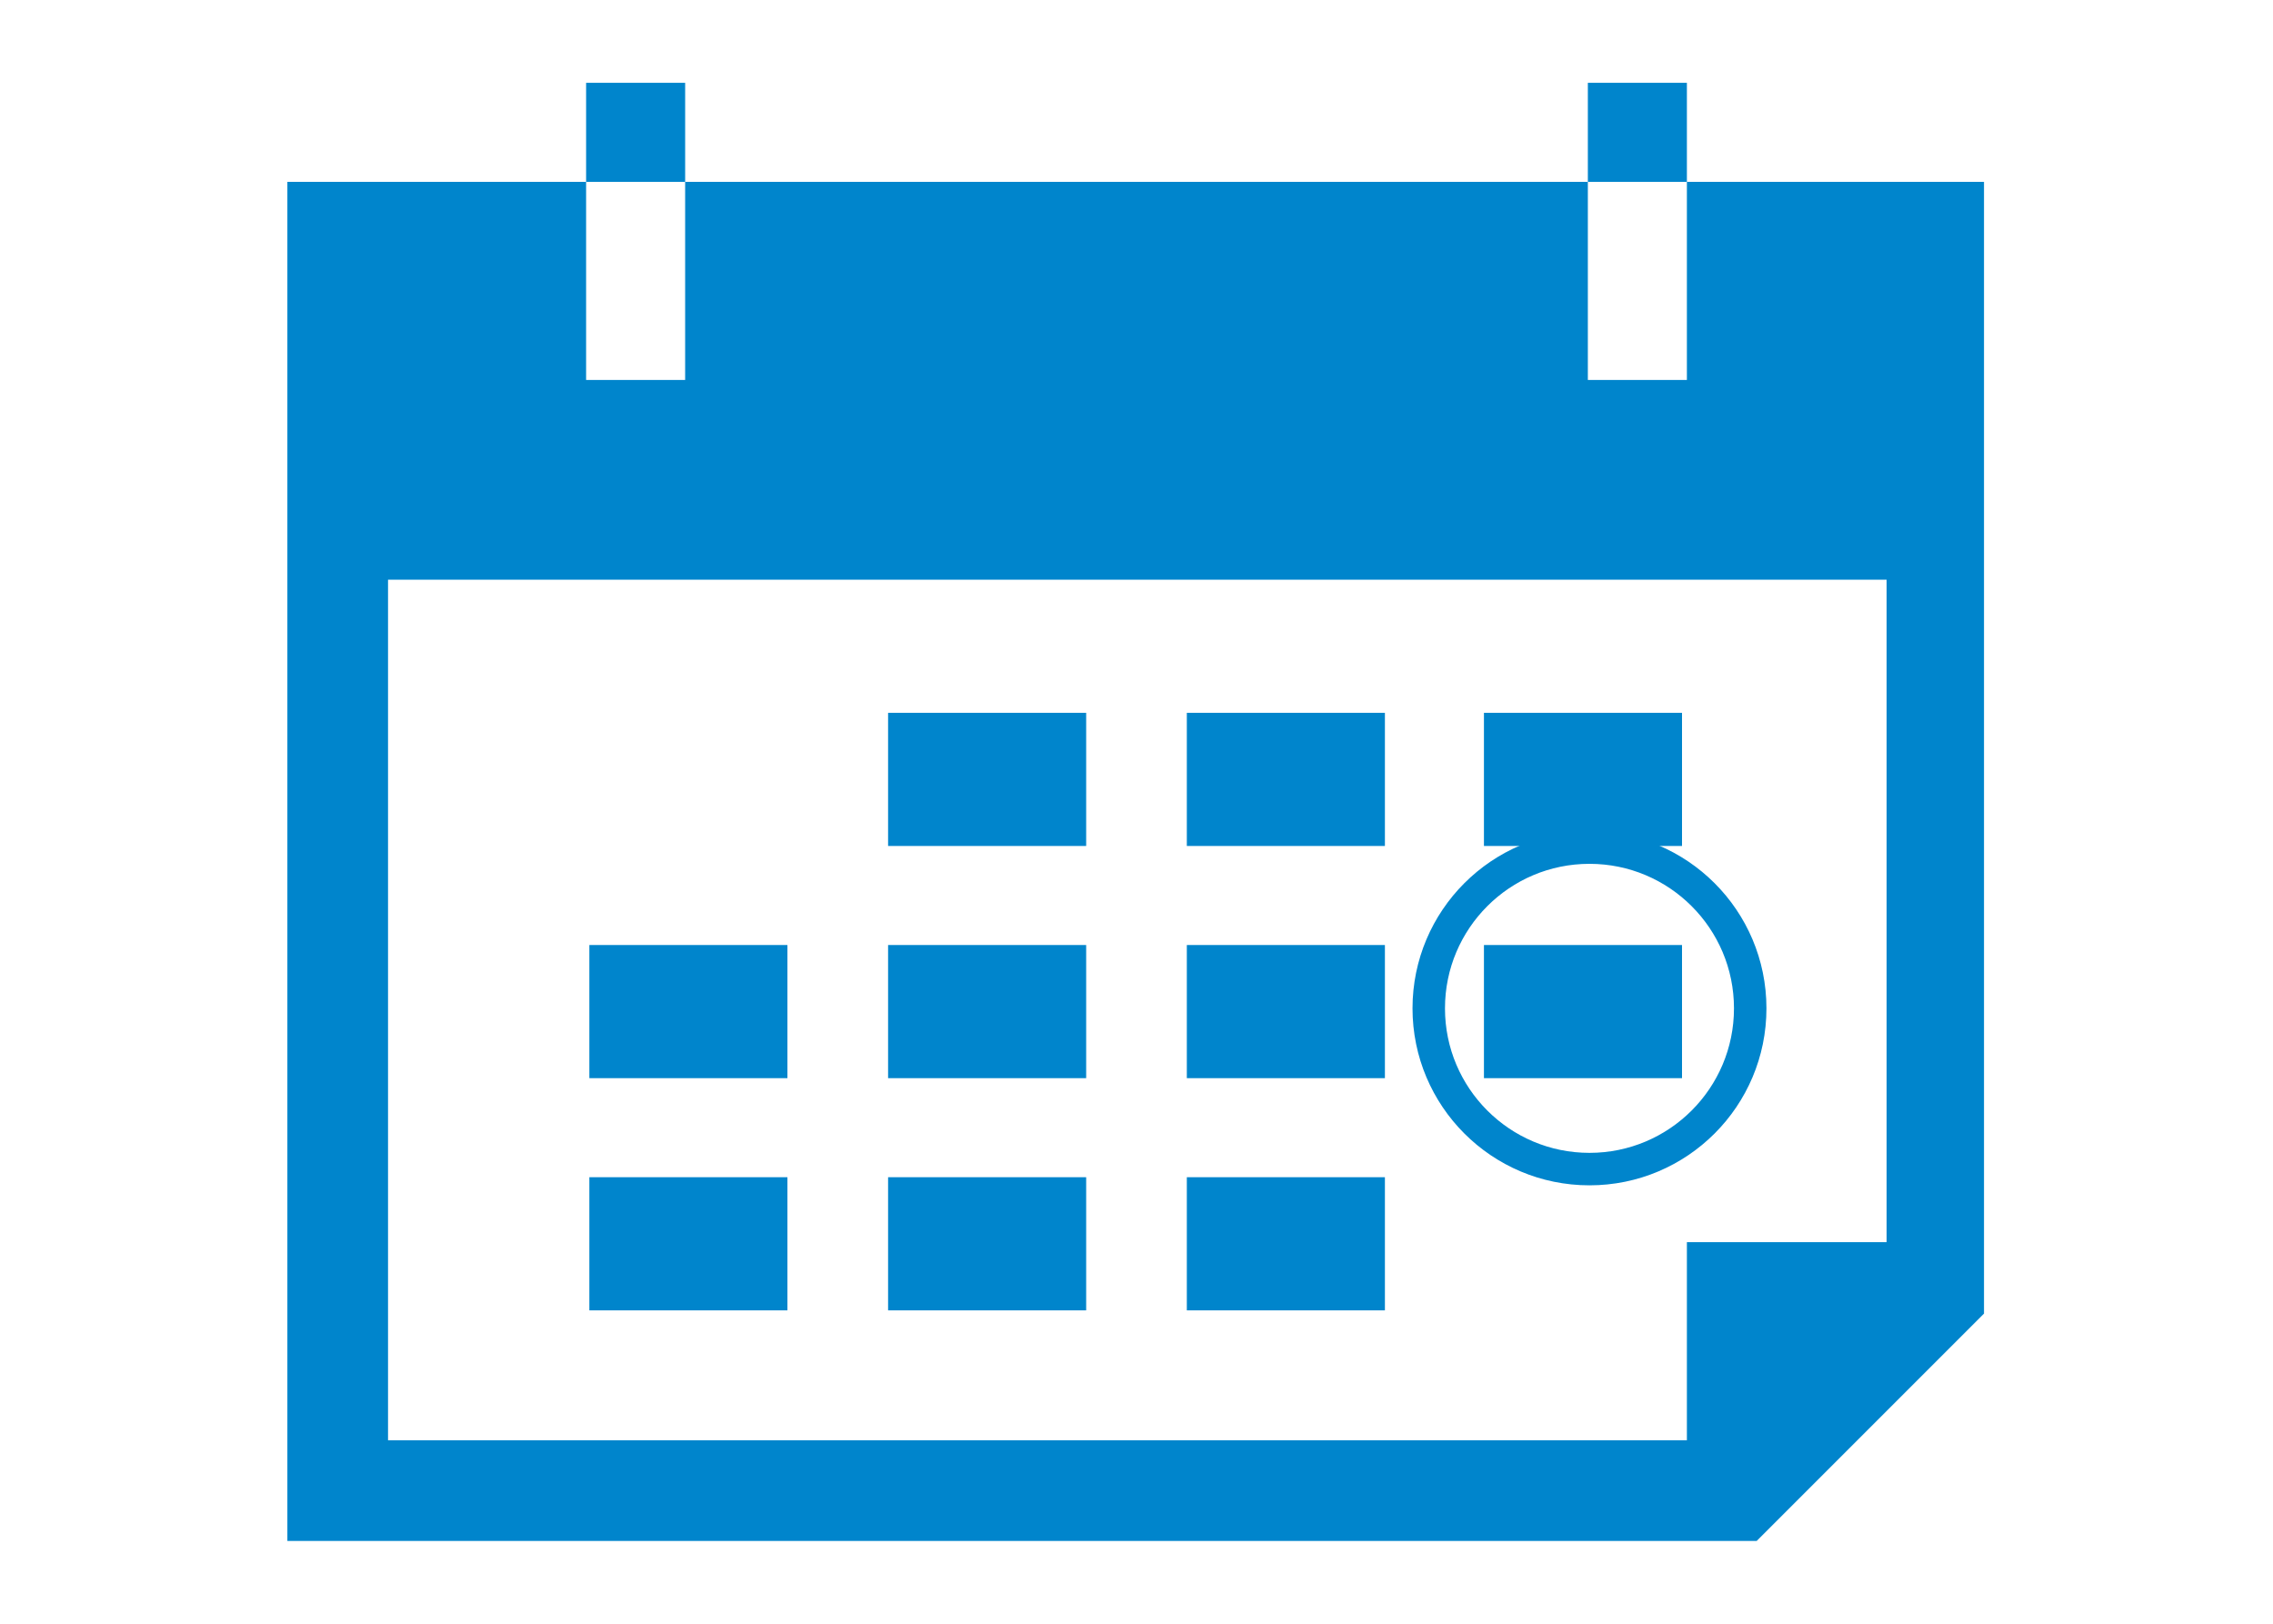 <?xml version="1.0" encoding="utf-8"?>
<!-- Generator: Adobe Illustrator 24.1.2, SVG Export Plug-In . SVG Version: 6.00 Build 0)  -->
<svg version="1.1" id="Layer_1" xmlns="http://www.w3.org/2000/svg" xmlns:xlink="http://www.w3.org/1999/xlink" x="0px" y="0px"
	 width="140px" height="100px" viewBox="0 0 140 100" style="enable-background:new 0 0 140 100;" xml:space="preserve">
<style type="text/css">
	.st0{fill:#0085CC;}
	.st1{fill:none;stroke:#0085CC;stroke-width:2;stroke-miterlimit:10;}
</style>
<g>
	<g>
		<g>
			<g>
				<path class="st0" d="M103.9,11.2v12.2h-6.1V11.2H42.2v12.2h-6.1V11.2H17.7v83.7h90.5l14-14V11.2H103.9z M116.1,76.5h-12.2v12.2
					h-80V35.7h92.3V76.5z"/>
			</g>
		</g>
		<g>
			<g>
				<rect x="73.1" y="43.9" class="st0" width="12.2" height="8.2"/>
			</g>
		</g>
		<g>
			<g>
				<rect x="54.7" y="43.9" class="st0" width="12.2" height="8.2"/>
			</g>
		</g>
		<g>
			<g>
				<rect x="91.4" y="43.9" class="st0" width="12.2" height="8.2"/>
			</g>
		</g>
		<g>
			<g>
				<rect x="73.1" y="58.2" class="st0" width="12.2" height="8.2"/>
			</g>
		</g>
		<g>
			<g>
				<rect x="54.7" y="58.2" class="st0" width="12.2" height="8.2"/>
			</g>
		</g>
		<g>
			<g>
				<rect x="36.3" y="58.2" class="st0" width="12.2" height="8.2"/>
			</g>
		</g>
		<g>
			<g>
				<rect x="91.4" y="58.2" class="st0" width="12.2" height="8.2"/>
			</g>
		</g>
		<g>
			<g>
				<rect x="73.1" y="72.5" class="st0" width="12.2" height="8.2"/>
			</g>
		</g>
		<g>
			<g>
				<rect x="54.7" y="72.5" class="st0" width="12.2" height="8.2"/>
			</g>
		</g>
		<g>
			<g>
				<rect x="36.3" y="72.5" class="st0" width="12.2" height="8.2"/>
			</g>
		</g>
		<g>
			<g>
				<rect x="97.8" y="5.1" class="st0" width="6.1" height="6.1"/>
			</g>
		</g>
		<g>
			<g>
				<rect x="36.1" y="5.1" class="st0" width="6.1" height="6.1"/>
			</g>
		</g>
	</g>
	<circle class="st1" cx="97.9" cy="62.1" r="9.9"/>
</g>
</svg>
